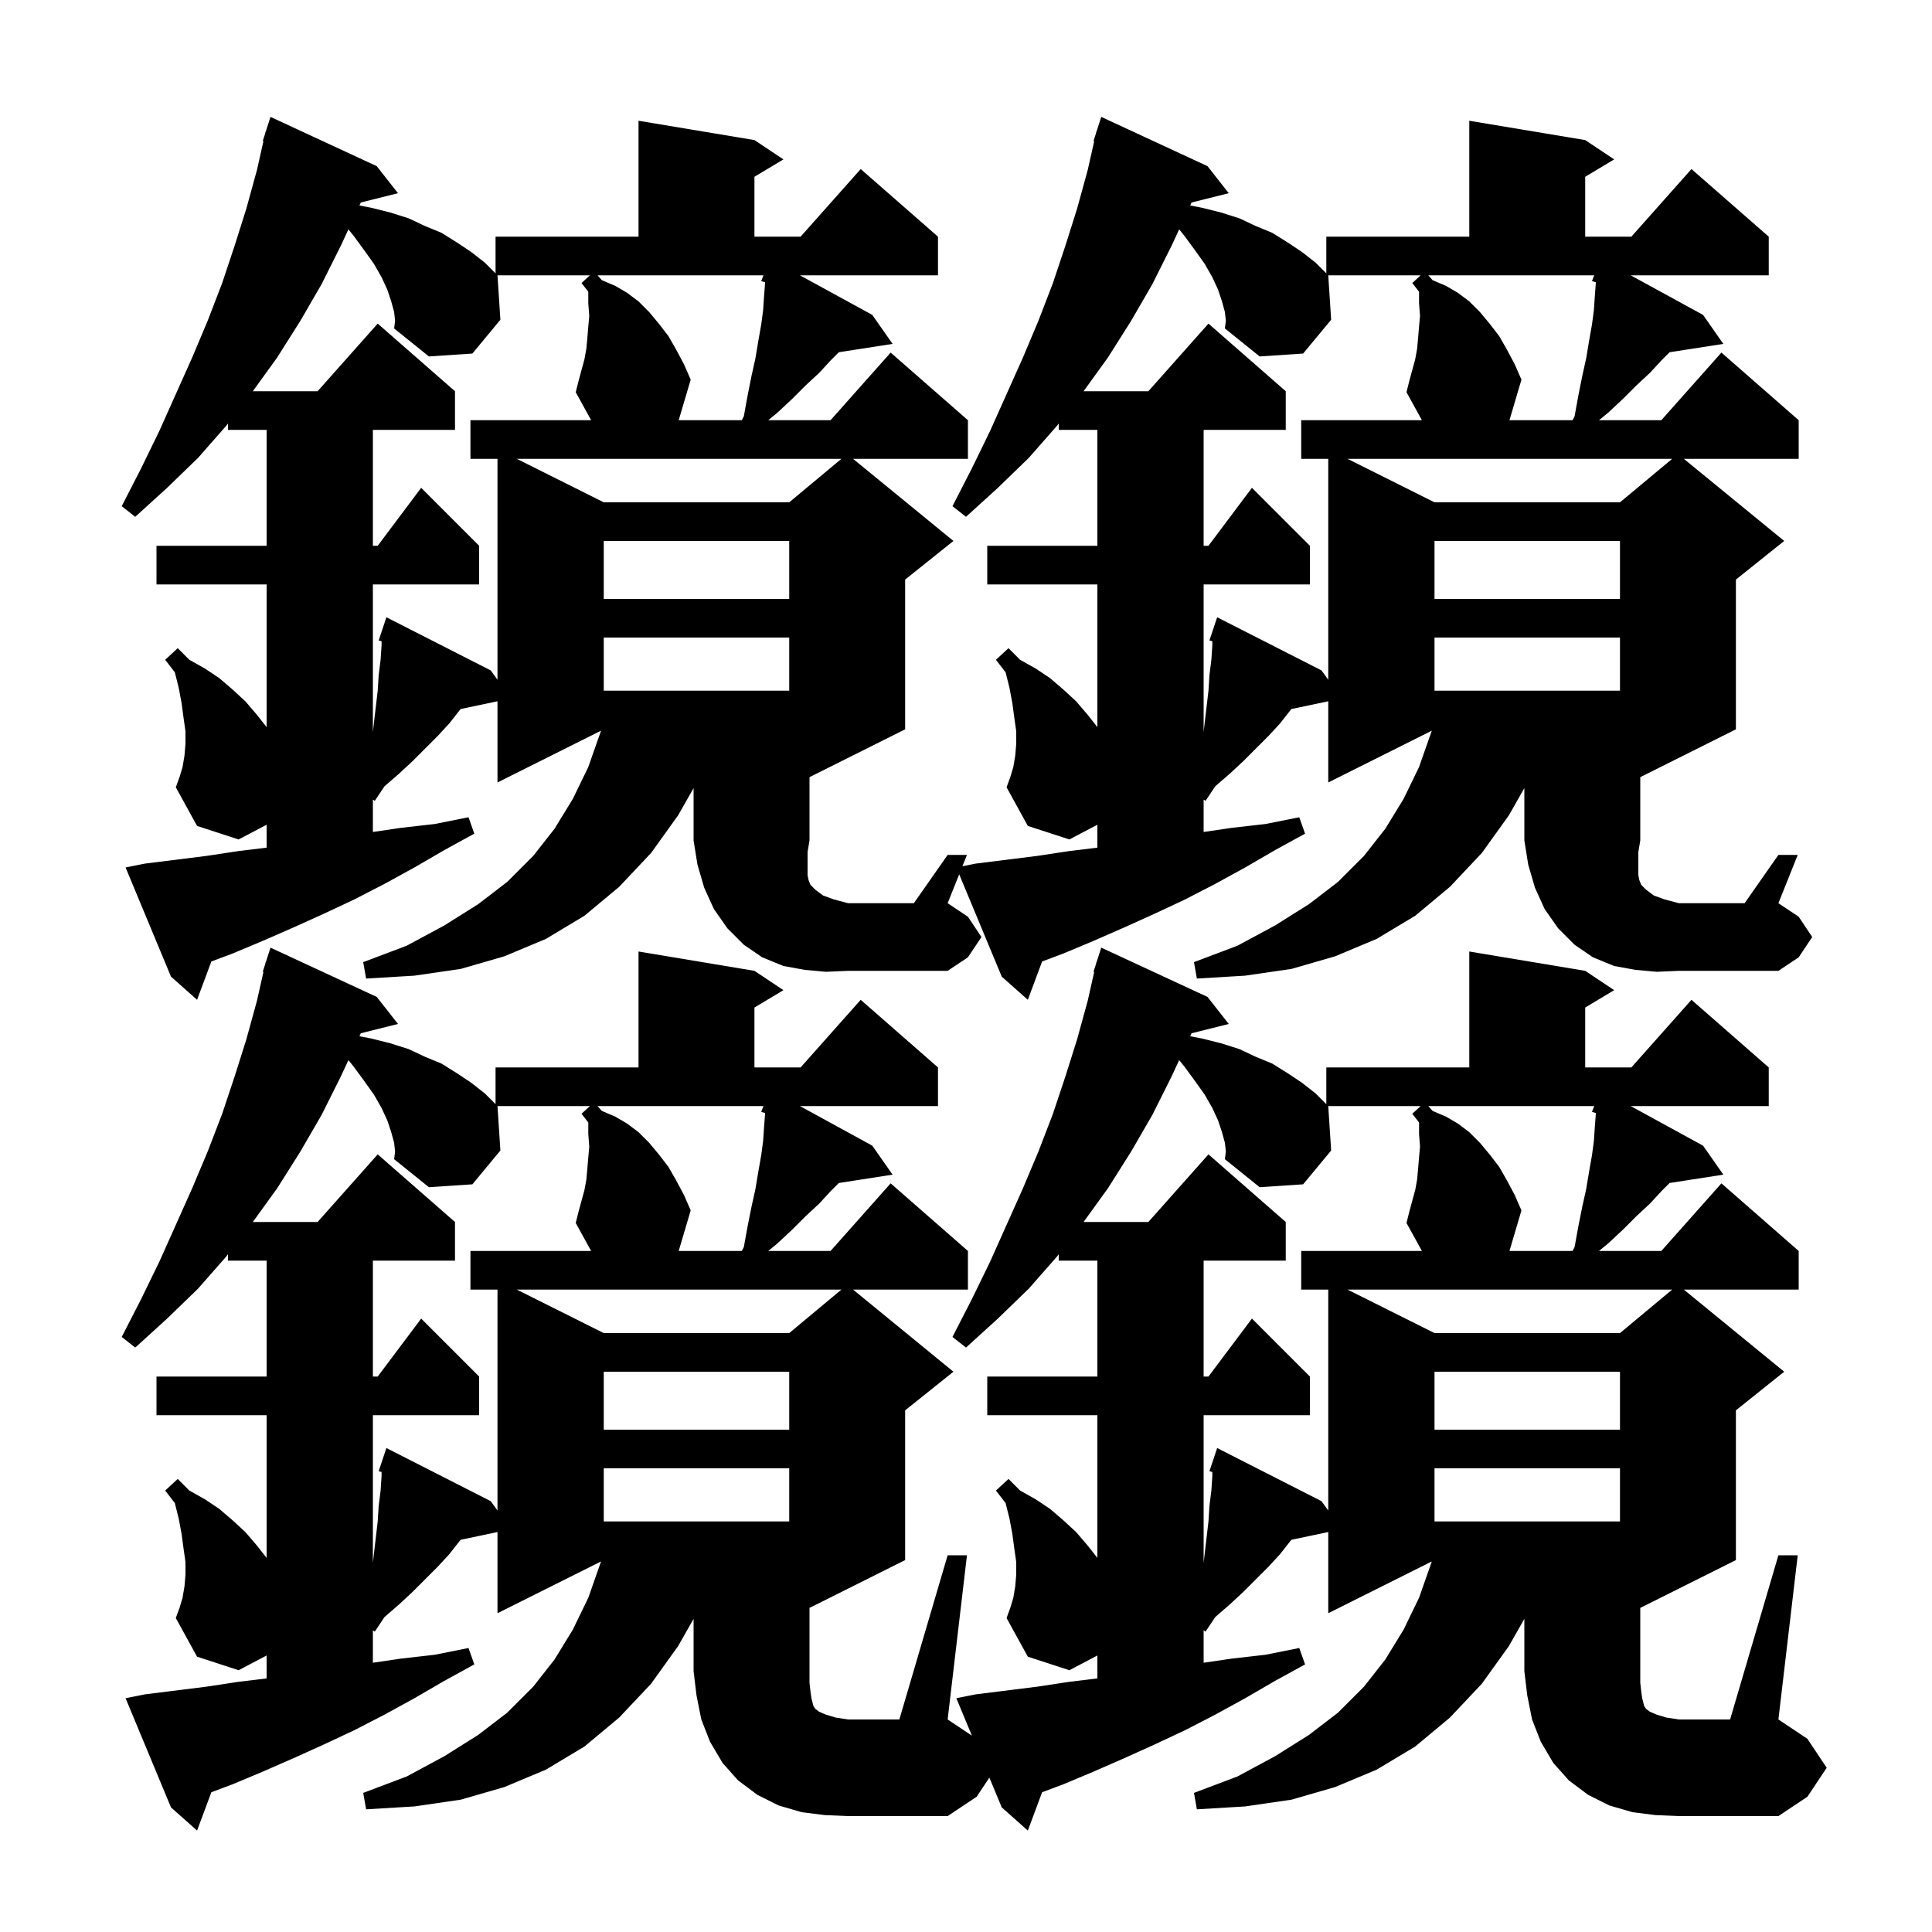 <svg xmlns="http://www.w3.org/2000/svg" xmlns:xlink="http://www.w3.org/1999/xlink" version="1.1" baseProfile="full" viewBox="0 0 200 200" width="200" height="200"><g fill="currentColor"><path d="M 171.4 187.9 L 169.0 187.6 L 166.6 186.9 L 164.4 185.8 L 162.4 184.3 L 160.8 182.5 L 159.5 180.3 L 158.6 178.0 L 158.1 175.5 L 157.8 173.0 L 157.8 167.584 L 156.2 170.4 L 153.4 174.3 L 150.1 177.8 L 146.5 180.8 L 142.5 183.2 L 138.2 185.0 L 133.7 186.3 L 128.9 187.0 L 123.9 187.3 L 123.6 185.6 L 128.1 183.9 L 132.0 181.8 L 135.5 179.6 L 138.5 177.3 L 141.2 174.6 L 143.4 171.8 L 145.3 168.7 L 146.9 165.4 L 148.2 161.7 L 148.213 161.644 L 137.5 167.0 L 137.5 158.595 L 133.687 159.398 L 133.6 159.5 L 132.5 160.9 L 131.3 162.2 L 128.7 164.8 L 127.3 166.1 L 125.8 167.4 L 124.8 168.9 L 124.6 168.78 L 124.6 172.126 L 127.5 171.7 L 131.0 171.3 L 134.5 170.6 L 135.1 172.3 L 132.0 174.0 L 128.9 175.8 L 125.8 177.5 L 122.7 179.1 L 119.5 180.6 L 116.4 182.0 L 113.2 183.4 L 110.1 184.7 L 107.88 185.532 L 106.4 189.5 L 103.7 187.1 L 102.419 184.021 L 101.1 186.0 L 98.1 188.0 L 87.8 188.0 L 85.4 187.9 L 83.0 187.6 L 80.6 186.9 L 78.4 185.8 L 76.4 184.3 L 74.8 182.5 L 73.5 180.3 L 72.6 178.0 L 72.1 175.5 L 71.8 173.0 L 71.8 167.584 L 70.2 170.4 L 67.4 174.3 L 64.1 177.8 L 60.5 180.8 L 56.5 183.2 L 52.2 185.0 L 47.7 186.3 L 42.9 187.0 L 37.9 187.3 L 37.6 185.6 L 42.1 183.9 L 46.0 181.8 L 49.5 179.6 L 52.5 177.3 L 55.2 174.6 L 57.4 171.8 L 59.3 168.7 L 60.9 165.4 L 62.2 161.7 L 62.213 161.644 L 51.5 167.0 L 51.5 158.595 L 47.687 159.398 L 47.6 159.5 L 46.5 160.9 L 45.3 162.2 L 42.7 164.8 L 41.3 166.1 L 39.8 167.4 L 38.8 168.9 L 38.6 168.78 L 38.6 172.126 L 41.5 171.7 L 45.0 171.3 L 48.5 170.6 L 49.1 172.3 L 46.0 174.0 L 42.9 175.8 L 39.8 177.5 L 36.7 179.1 L 33.5 180.6 L 30.4 182.0 L 27.2 183.4 L 24.1 184.7 L 21.88 185.532 L 20.4 189.5 L 17.7 187.1 L 13.0 175.8 L 15.0 175.4 L 21.4 174.6 L 24.7 174.1 L 27.6 173.748 L 27.6 171.377 L 24.7 172.9 L 20.4 171.5 L 18.2 167.5 L 18.6 166.4 L 18.9 165.4 L 19.1 164.2 L 19.2 163.0 L 19.2 161.7 L 19.0 160.3 L 18.8 158.8 L 18.5 157.2 L 18.1 155.6 L 17.1 154.3 L 18.4 153.1 L 19.6 154.3 L 21.2 155.2 L 22.7 156.2 L 24.1 157.4 L 25.4 158.6 L 26.6 160.0 L 27.6 161.273 L 27.6 146.5 L 16.2 146.5 L 16.2 142.5 L 27.6 142.5 L 27.6 130.5 L 23.6 130.5 L 23.6 129.841 L 23.4 130.1 L 20.5 133.4 L 17.3 136.5 L 14.0 139.5 L 12.6 138.4 L 14.6 134.5 L 16.5 130.6 L 19.9 123.0 L 21.5 119.2 L 23.0 115.3 L 24.3 111.4 L 25.5 107.6 L 26.6 103.6 L 27.271 100.616 L 27.2 100.6 L 27.453 99.811 L 27.5 99.6 L 27.518 99.606 L 28.0 98.1 L 39.0 103.2 L 41.2 106.0 L 37.348 106.963 L 37.212 107.274 L 38.4 107.5 L 40.4 108.0 L 42.3 108.6 L 44.0 109.4 L 45.7 110.1 L 47.3 111.1 L 48.8 112.1 L 50.2 113.2 L 51.3 114.3 L 51.3 110.5 L 66.1 110.5 L 66.1 98.5 L 78.1 100.5 L 81.1 102.5 L 78.1 104.3 L 78.1 110.5 L 82.878 110.5 L 89.1 103.5 L 97.1 110.5 L 97.1 114.5 L 82.807 114.5 L 90.3 118.6 L 92.4 121.6 L 86.837 122.463 L 86.0 123.3 L 84.8 124.6 L 83.4 125.9 L 82.0 127.3 L 80.5 128.7 L 79.529 129.5 L 85.978 129.5 L 92.2 122.5 L 100.2 129.5 L 100.2 133.5 L 88.311 133.5 L 98.7 142.0 L 93.7 146.0 L 93.7 161.5 L 83.8 166.45 L 83.8 174.2 L 83.9 175.1 L 84.0 175.8 L 84.2 176.6 L 84.4 176.9 L 84.8 177.2 L 85.5 177.5 L 86.5 177.8 L 87.8 178.0 L 93.1 178.0 L 98.1 161.0 L 100.1 161.0 L 98.1 178.0 L 100.611 179.674 L 99.0 175.8 L 101.0 175.4 L 107.4 174.6 L 110.7 174.1 L 113.6 173.748 L 113.6 171.377 L 110.7 172.9 L 106.4 171.5 L 104.2 167.5 L 104.6 166.4 L 104.9 165.4 L 105.1 164.2 L 105.2 163.0 L 105.2 161.7 L 105.0 160.3 L 104.8 158.8 L 104.5 157.2 L 104.1 155.6 L 103.1 154.3 L 104.4 153.1 L 105.6 154.3 L 107.2 155.2 L 108.7 156.2 L 110.1 157.4 L 111.4 158.6 L 112.6 160.0 L 113.6 161.273 L 113.6 146.5 L 102.2 146.5 L 102.2 142.5 L 113.6 142.5 L 113.6 130.5 L 109.6 130.5 L 109.6 129.841 L 109.4 130.1 L 106.5 133.4 L 103.3 136.5 L 100.0 139.5 L 98.6 138.4 L 100.6 134.5 L 102.5 130.6 L 105.9 123.0 L 107.5 119.2 L 109.0 115.3 L 110.3 111.4 L 111.5 107.6 L 112.6 103.6 L 113.271 100.616 L 113.2 100.6 L 113.453 99.811 L 113.5 99.6 L 113.518 99.606 L 114.0 98.1 L 125.0 103.2 L 127.2 106.0 L 123.348 106.963 L 123.212 107.274 L 124.4 107.5 L 126.4 108.0 L 128.3 108.6 L 130.0 109.4 L 131.7 110.1 L 133.3 111.1 L 134.8 112.1 L 136.2 113.2 L 137.3 114.3 L 137.3 110.5 L 152.1 110.5 L 152.1 98.5 L 164.1 100.5 L 167.1 102.5 L 164.1 104.3 L 164.1 110.5 L 168.878 110.5 L 175.1 103.5 L 183.1 110.5 L 183.1 114.5 L 168.807 114.5 L 176.3 118.6 L 178.4 121.6 L 172.837 122.463 L 172.0 123.3 L 170.8 124.6 L 169.4 125.9 L 168.0 127.3 L 166.5 128.7 L 165.529 129.5 L 171.978 129.5 L 178.2 122.5 L 186.2 129.5 L 186.2 133.5 L 174.311 133.5 L 184.7 142.0 L 179.7 146.0 L 179.7 161.5 L 169.8 166.45 L 169.8 174.2 L 169.9 175.1 L 170.0 175.8 L 170.2 176.6 L 170.4 176.9 L 170.8 177.2 L 171.5 177.5 L 172.5 177.8 L 173.8 178.0 L 179.1 178.0 L 184.1 161.0 L 186.1 161.0 L 184.1 178.0 L 187.1 180.0 L 189.1 183.0 L 187.1 186.0 L 184.1 188.0 L 173.8 188.0 Z M 60.5 123.2 L 60.7 122.1 L 60.8 121.0 L 60.9 119.8 L 61.0 118.7 L 60.9 117.4 L 60.9 116.2 L 60.2 115.3 L 61.067 114.5 L 51.5 114.5 L 51.8 119.1 L 48.9 122.6 L 44.4 122.9 L 40.8 120.0 L 40.9 119.2 L 40.8 118.3 L 40.5 117.2 L 40.1 116.0 L 39.5 114.7 L 38.7 113.3 L 37.7 111.9 L 36.6 110.4 L 36.067 109.744 L 35.3 111.4 L 33.3 115.4 L 31.1 119.2 L 28.7 123.0 L 26.172 126.5 L 32.878 126.5 L 39.1 119.5 L 47.1 126.5 L 47.1 130.5 L 38.6 130.5 L 38.6 142.5 L 39.1 142.5 L 43.6 136.5 L 49.6 142.5 L 49.6 146.5 L 38.6 146.5 L 38.6 161.8 L 38.7 160.9 L 39.1 157.5 L 39.2 155.9 L 39.4 154.3 L 39.5 152.8 L 39.5 152.38 L 39.2 152.3 L 40.0 149.9 L 50.8 155.4 L 51.5 156.367 L 51.5 133.5 L 48.7 133.5 L 48.7 129.5 L 61.195 129.5 L 59.6 126.6 L 59.9 125.4 Z M 146.5 123.2 L 146.7 122.1 L 146.8 121.0 L 146.9 119.8 L 147.0 118.7 L 146.9 117.4 L 146.9 116.2 L 146.2 115.3 L 147.067 114.5 L 137.5 114.5 L 137.8 119.1 L 134.9 122.6 L 130.4 122.9 L 126.8 120.0 L 126.9 119.2 L 126.8 118.3 L 126.5 117.2 L 126.1 116.0 L 125.5 114.7 L 124.7 113.3 L 123.7 111.9 L 122.6 110.4 L 122.067 109.744 L 121.3 111.4 L 119.3 115.4 L 117.1 119.2 L 114.7 123.0 L 112.172 126.5 L 118.878 126.5 L 125.1 119.5 L 133.1 126.5 L 133.1 130.5 L 124.6 130.5 L 124.6 142.5 L 125.1 142.5 L 129.6 136.5 L 135.6 142.5 L 135.6 146.5 L 124.6 146.5 L 124.6 161.8 L 124.7 160.9 L 125.1 157.5 L 125.2 155.9 L 125.4 154.3 L 125.5 152.8 L 125.5 152.38 L 125.2 152.3 L 126.0 149.9 L 136.8 155.4 L 137.5 156.367 L 137.5 133.5 L 134.7 133.5 L 134.7 129.5 L 147.195 129.5 L 145.6 126.6 L 145.9 125.4 Z M 148.5 152.0 L 148.5 157.5 L 167.7 157.5 L 167.7 152.0 Z M 62.5 152.0 L 62.5 157.5 L 81.7 157.5 L 81.7 152.0 Z M 148.5 142.0 L 148.5 148.0 L 167.7 148.0 L 167.7 142.0 Z M 62.5 142.0 L 62.5 148.0 L 81.7 148.0 L 81.7 142.0 Z M 139.5 133.5 L 148.5 138.0 L 167.7 138.0 L 173.1 133.5 Z M 53.5 133.5 L 62.5 138.0 L 81.7 138.0 L 87.1 133.5 Z M 148.3 115.0 L 149.7 115.6 L 150.9 116.3 L 152.1 117.2 L 153.2 118.3 L 154.2 119.5 L 155.2 120.8 L 156.0 122.2 L 156.8 123.7 L 157.5 125.3 L 156.259 129.5 L 162.789 129.5 L 163.0 129.1 L 163.4 126.9 L 163.8 124.9 L 164.2 123.1 L 164.5 121.3 L 164.8 119.6 L 165.0 118.1 L 165.1 116.6 L 165.2 115.3 L 165.2 115.222 L 164.8 115.1 L 165.035 114.5 L 147.856 114.5 Z M 62.3 115.0 L 63.7 115.6 L 64.9 116.3 L 66.1 117.2 L 67.2 118.3 L 68.2 119.5 L 69.2 120.8 L 70.0 122.2 L 70.8 123.7 L 71.5 125.3 L 70.259 129.5 L 76.789 129.5 L 77.0 129.1 L 77.4 126.9 L 77.8 124.9 L 78.2 123.1 L 78.5 121.3 L 78.8 119.6 L 79.0 118.1 L 79.1 116.6 L 79.2 115.3 L 79.2 115.222 L 78.8 115.1 L 79.035 114.5 L 61.856 114.5 Z M 171.5 100.6 L 169.3 100.4 L 167.1 100.0 L 164.9 99.1 L 163.0 97.8 L 161.3 96.1 L 159.9 94.1 L 158.9 91.9 L 158.2 89.5 L 157.8 87.0 L 157.8 81.584 L 156.2 84.4 L 153.4 88.3 L 150.1 91.8 L 146.5 94.8 L 142.5 97.2 L 138.2 99.0 L 133.7 100.3 L 128.9 101.0 L 123.9 101.3 L 123.6 99.6 L 128.1 97.9 L 132.0 95.8 L 135.5 93.6 L 138.5 91.3 L 141.2 88.6 L 143.4 85.8 L 145.3 82.7 L 146.9 79.4 L 148.2 75.7 L 148.213 75.644 L 137.5 81.0 L 137.5 72.595 L 133.687 73.398 L 133.6 73.5 L 132.5 74.9 L 131.3 76.2 L 128.7 78.8 L 127.3 80.1 L 125.8 81.4 L 124.8 82.9 L 124.6 82.78 L 124.6 86.126 L 127.5 85.7 L 131.0 85.3 L 134.5 84.6 L 135.1 86.3 L 132.0 88.0 L 128.9 89.8 L 125.8 91.5 L 122.7 93.1 L 119.5 94.6 L 116.4 96.0 L 113.2 97.4 L 110.1 98.7 L 107.88 99.532 L 106.4 103.5 L 103.7 101.1 L 99.296 90.511 L 98.1 93.5 L 100.2 94.9 L 101.6 97.0 L 100.2 99.1 L 98.1 100.5 L 87.8 100.5 L 85.5 100.6 L 83.3 100.4 L 81.1 100.0 L 78.9 99.1 L 77.0 97.8 L 75.3 96.1 L 73.9 94.1 L 72.9 91.9 L 72.2 89.5 L 71.8 87.0 L 71.8 81.584 L 70.2 84.4 L 67.4 88.3 L 64.1 91.8 L 60.5 94.8 L 56.5 97.2 L 52.2 99.0 L 47.7 100.3 L 42.9 101.0 L 37.9 101.3 L 37.6 99.6 L 42.1 97.9 L 46.0 95.8 L 49.5 93.6 L 52.5 91.3 L 55.2 88.6 L 57.4 85.8 L 59.3 82.7 L 60.9 79.4 L 62.2 75.7 L 62.213 75.644 L 51.5 81.0 L 51.5 72.595 L 47.687 73.398 L 47.6 73.5 L 46.5 74.9 L 45.3 76.2 L 42.7 78.8 L 41.3 80.1 L 39.8 81.4 L 38.8 82.9 L 38.6 82.78 L 38.6 86.126 L 41.5 85.7 L 45.0 85.3 L 48.5 84.6 L 49.1 86.3 L 46.0 88.0 L 42.9 89.8 L 39.8 91.5 L 36.7 93.1 L 33.5 94.6 L 30.4 96.0 L 27.2 97.4 L 24.1 98.7 L 21.88 99.532 L 20.4 103.5 L 17.7 101.1 L 13.0 89.8 L 15.0 89.4 L 21.4 88.6 L 24.7 88.1 L 27.6 87.748 L 27.6 85.377 L 24.7 86.9 L 20.4 85.5 L 18.2 81.5 L 18.6 80.4 L 18.9 79.4 L 19.1 78.2 L 19.2 77.0 L 19.2 75.7 L 19.0 74.3 L 18.8 72.8 L 18.5 71.2 L 18.1 69.6 L 17.1 68.3 L 18.4 67.1 L 19.6 68.3 L 21.2 69.2 L 22.7 70.2 L 24.1 71.4 L 25.4 72.6 L 26.6 74.0 L 27.6 75.273 L 27.6 60.5 L 16.2 60.5 L 16.2 56.5 L 27.6 56.5 L 27.6 44.5 L 23.6 44.5 L 23.6 43.841 L 23.4 44.1 L 20.5 47.4 L 17.3 50.5 L 14.0 53.5 L 12.6 52.4 L 14.6 48.5 L 16.5 44.6 L 19.9 37.0 L 21.5 33.2 L 23.0 29.3 L 24.3 25.4 L 25.5 21.6 L 26.6 17.6 L 27.271 14.616 L 27.2 14.6 L 27.453 13.811 L 27.5 13.6 L 27.518 13.606 L 28.0 12.1 L 39.0 17.2 L 41.2 20.0 L 37.348 20.963 L 37.212 21.274 L 38.4 21.5 L 40.4 22.0 L 42.3 22.6 L 44.0 23.4 L 45.7 24.1 L 47.3 25.1 L 48.8 26.1 L 50.2 27.2 L 51.3 28.3 L 51.3 24.5 L 66.1 24.5 L 66.1 12.5 L 78.1 14.5 L 81.1 16.5 L 78.1 18.3 L 78.1 24.5 L 82.878 24.5 L 89.1 17.5 L 97.1 24.5 L 97.1 28.5 L 82.807 28.5 L 90.3 32.6 L 92.4 35.6 L 86.837 36.463 L 86.0 37.3 L 84.8 38.6 L 83.4 39.9 L 82.0 41.3 L 80.5 42.7 L 79.529 43.5 L 85.978 43.5 L 92.2 36.5 L 100.2 43.5 L 100.2 47.5 L 88.311 47.5 L 98.7 56.0 L 93.7 60.0 L 93.7 75.5 L 83.8 80.45 L 83.8 87.0 L 83.6 88.2 L 83.6 90.6 L 83.7 91.1 L 83.9 91.6 L 84.4 92.1 L 85.2 92.7 L 86.3 93.1 L 87.8 93.5 L 94.6 93.5 L 98.1 88.5 L 100.1 88.5 L 99.63 89.674 L 101.0 89.4 L 107.4 88.6 L 110.7 88.1 L 113.6 87.748 L 113.6 85.377 L 110.7 86.9 L 106.4 85.5 L 104.2 81.5 L 104.6 80.4 L 104.9 79.4 L 105.1 78.2 L 105.2 77.0 L 105.2 75.7 L 105.0 74.3 L 104.8 72.8 L 104.5 71.2 L 104.1 69.6 L 103.1 68.3 L 104.4 67.1 L 105.6 68.3 L 107.2 69.2 L 108.7 70.2 L 110.1 71.4 L 111.4 72.6 L 112.6 74.0 L 113.6 75.273 L 113.6 60.5 L 102.2 60.5 L 102.2 56.5 L 113.6 56.5 L 113.6 44.5 L 109.6 44.5 L 109.6 43.841 L 109.4 44.1 L 106.5 47.4 L 103.3 50.5 L 100.0 53.5 L 98.6 52.4 L 100.6 48.5 L 102.5 44.6 L 105.9 37.0 L 107.5 33.2 L 109.0 29.3 L 110.3 25.4 L 111.5 21.6 L 112.6 17.6 L 113.271 14.616 L 113.2 14.6 L 113.453 13.811 L 113.5 13.6 L 113.518 13.606 L 114.0 12.1 L 125.0 17.2 L 127.2 20.0 L 123.348 20.963 L 123.212 21.274 L 124.4 21.5 L 126.4 22.0 L 128.3 22.6 L 130.0 23.4 L 131.7 24.1 L 133.3 25.1 L 134.8 26.1 L 136.2 27.2 L 137.3 28.3 L 137.3 24.5 L 152.1 24.5 L 152.1 12.5 L 164.1 14.5 L 167.1 16.5 L 164.1 18.3 L 164.1 24.5 L 168.878 24.5 L 175.1 17.5 L 183.1 24.5 L 183.1 28.5 L 168.807 28.5 L 176.3 32.6 L 178.4 35.6 L 172.837 36.463 L 172.0 37.3 L 170.8 38.6 L 169.4 39.9 L 168.0 41.3 L 166.5 42.7 L 165.529 43.5 L 171.978 43.5 L 178.2 36.5 L 186.2 43.5 L 186.2 47.5 L 174.311 47.5 L 184.7 56.0 L 179.7 60.0 L 179.7 75.5 L 169.8 80.45 L 169.8 87.0 L 169.6 88.2 L 169.6 90.6 L 169.7 91.1 L 169.9 91.6 L 170.4 92.1 L 171.2 92.7 L 172.3 93.1 L 173.8 93.5 L 180.6 93.5 L 184.1 88.5 L 186.1 88.5 L 184.1 93.5 L 186.2 94.9 L 187.6 97.0 L 186.2 99.1 L 184.1 100.5 L 173.8 100.5 Z M 60.5 37.2 L 60.7 36.1 L 60.8 35.0 L 60.9 33.8 L 61.0 32.7 L 60.9 31.4 L 60.9 30.2 L 60.2 29.3 L 61.067 28.5 L 51.5 28.5 L 51.8 33.1 L 48.9 36.6 L 44.4 36.9 L 40.8 34.0 L 40.9 33.2 L 40.8 32.3 L 40.5 31.2 L 40.1 30.0 L 39.5 28.7 L 38.7 27.3 L 37.7 25.9 L 36.6 24.4 L 36.067 23.744 L 35.3 25.4 L 33.3 29.4 L 31.1 33.2 L 28.7 37.0 L 26.172 40.5 L 32.878 40.5 L 39.1 33.5 L 47.1 40.5 L 47.1 44.5 L 38.6 44.5 L 38.6 56.5 L 39.1 56.5 L 43.6 50.5 L 49.6 56.5 L 49.6 60.5 L 38.6 60.5 L 38.6 75.8 L 38.7 74.9 L 39.1 71.5 L 39.2 69.9 L 39.4 68.3 L 39.5 66.8 L 39.5 66.38 L 39.2 66.3 L 40.0 63.9 L 50.8 69.4 L 51.5 70.367 L 51.5 47.5 L 48.7 47.5 L 48.7 43.5 L 61.195 43.5 L 59.6 40.6 L 59.9 39.4 Z M 146.5 37.2 L 146.7 36.1 L 146.8 35.0 L 146.9 33.8 L 147.0 32.7 L 146.9 31.4 L 146.9 30.2 L 146.2 29.3 L 147.067 28.5 L 137.5 28.5 L 137.8 33.1 L 134.9 36.6 L 130.4 36.9 L 126.8 34.0 L 126.9 33.2 L 126.8 32.3 L 126.5 31.2 L 126.1 30.0 L 125.5 28.7 L 124.7 27.3 L 123.7 25.9 L 122.6 24.4 L 122.067 23.744 L 121.3 25.4 L 119.3 29.4 L 117.1 33.2 L 114.7 37.0 L 112.172 40.5 L 118.878 40.5 L 125.1 33.5 L 133.1 40.5 L 133.1 44.5 L 124.6 44.5 L 124.6 56.5 L 125.1 56.5 L 129.6 50.5 L 135.6 56.5 L 135.6 60.5 L 124.6 60.5 L 124.6 75.8 L 124.7 74.9 L 125.1 71.5 L 125.2 69.9 L 125.4 68.3 L 125.5 66.8 L 125.5 66.38 L 125.2 66.3 L 126.0 63.9 L 136.8 69.4 L 137.5 70.367 L 137.5 47.5 L 134.7 47.5 L 134.7 43.5 L 147.195 43.5 L 145.6 40.6 L 145.9 39.4 Z M 148.5 66.0 L 148.5 71.5 L 167.7 71.5 L 167.7 66.0 Z M 62.5 66.0 L 62.5 71.5 L 81.7 71.5 L 81.7 66.0 Z M 148.5 56.0 L 148.5 62.0 L 167.7 62.0 L 167.7 56.0 Z M 62.5 56.0 L 62.5 62.0 L 81.7 62.0 L 81.7 56.0 Z M 139.5 47.5 L 148.5 52.0 L 167.7 52.0 L 173.1 47.5 Z M 53.5 47.5 L 62.5 52.0 L 81.7 52.0 L 87.1 47.5 Z M 148.3 29.0 L 149.7 29.6 L 150.9 30.3 L 152.1 31.2 L 153.2 32.3 L 154.2 33.5 L 155.2 34.8 L 156.0 36.2 L 156.8 37.7 L 157.5 39.3 L 156.259 43.5 L 162.789 43.5 L 163.0 43.1 L 163.4 40.9 L 163.8 38.9 L 164.2 37.1 L 164.5 35.3 L 164.8 33.6 L 165.0 32.1 L 165.1 30.6 L 165.2 29.3 L 165.2 29.222 L 164.8 29.1 L 165.035 28.5 L 147.856 28.5 Z M 62.3 29.0 L 63.7 29.6 L 64.9 30.3 L 66.1 31.2 L 67.2 32.3 L 68.2 33.5 L 69.2 34.8 L 70.0 36.2 L 70.8 37.7 L 71.5 39.3 L 70.259 43.5 L 76.789 43.5 L 77.0 43.1 L 77.4 40.9 L 77.8 38.9 L 78.2 37.1 L 78.5 35.3 L 78.8 33.6 L 79.0 32.1 L 79.1 30.6 L 79.2 29.3 L 79.2 29.222 L 78.8 29.1 L 79.035 28.5 L 61.856 28.5 Z "/></g></svg>